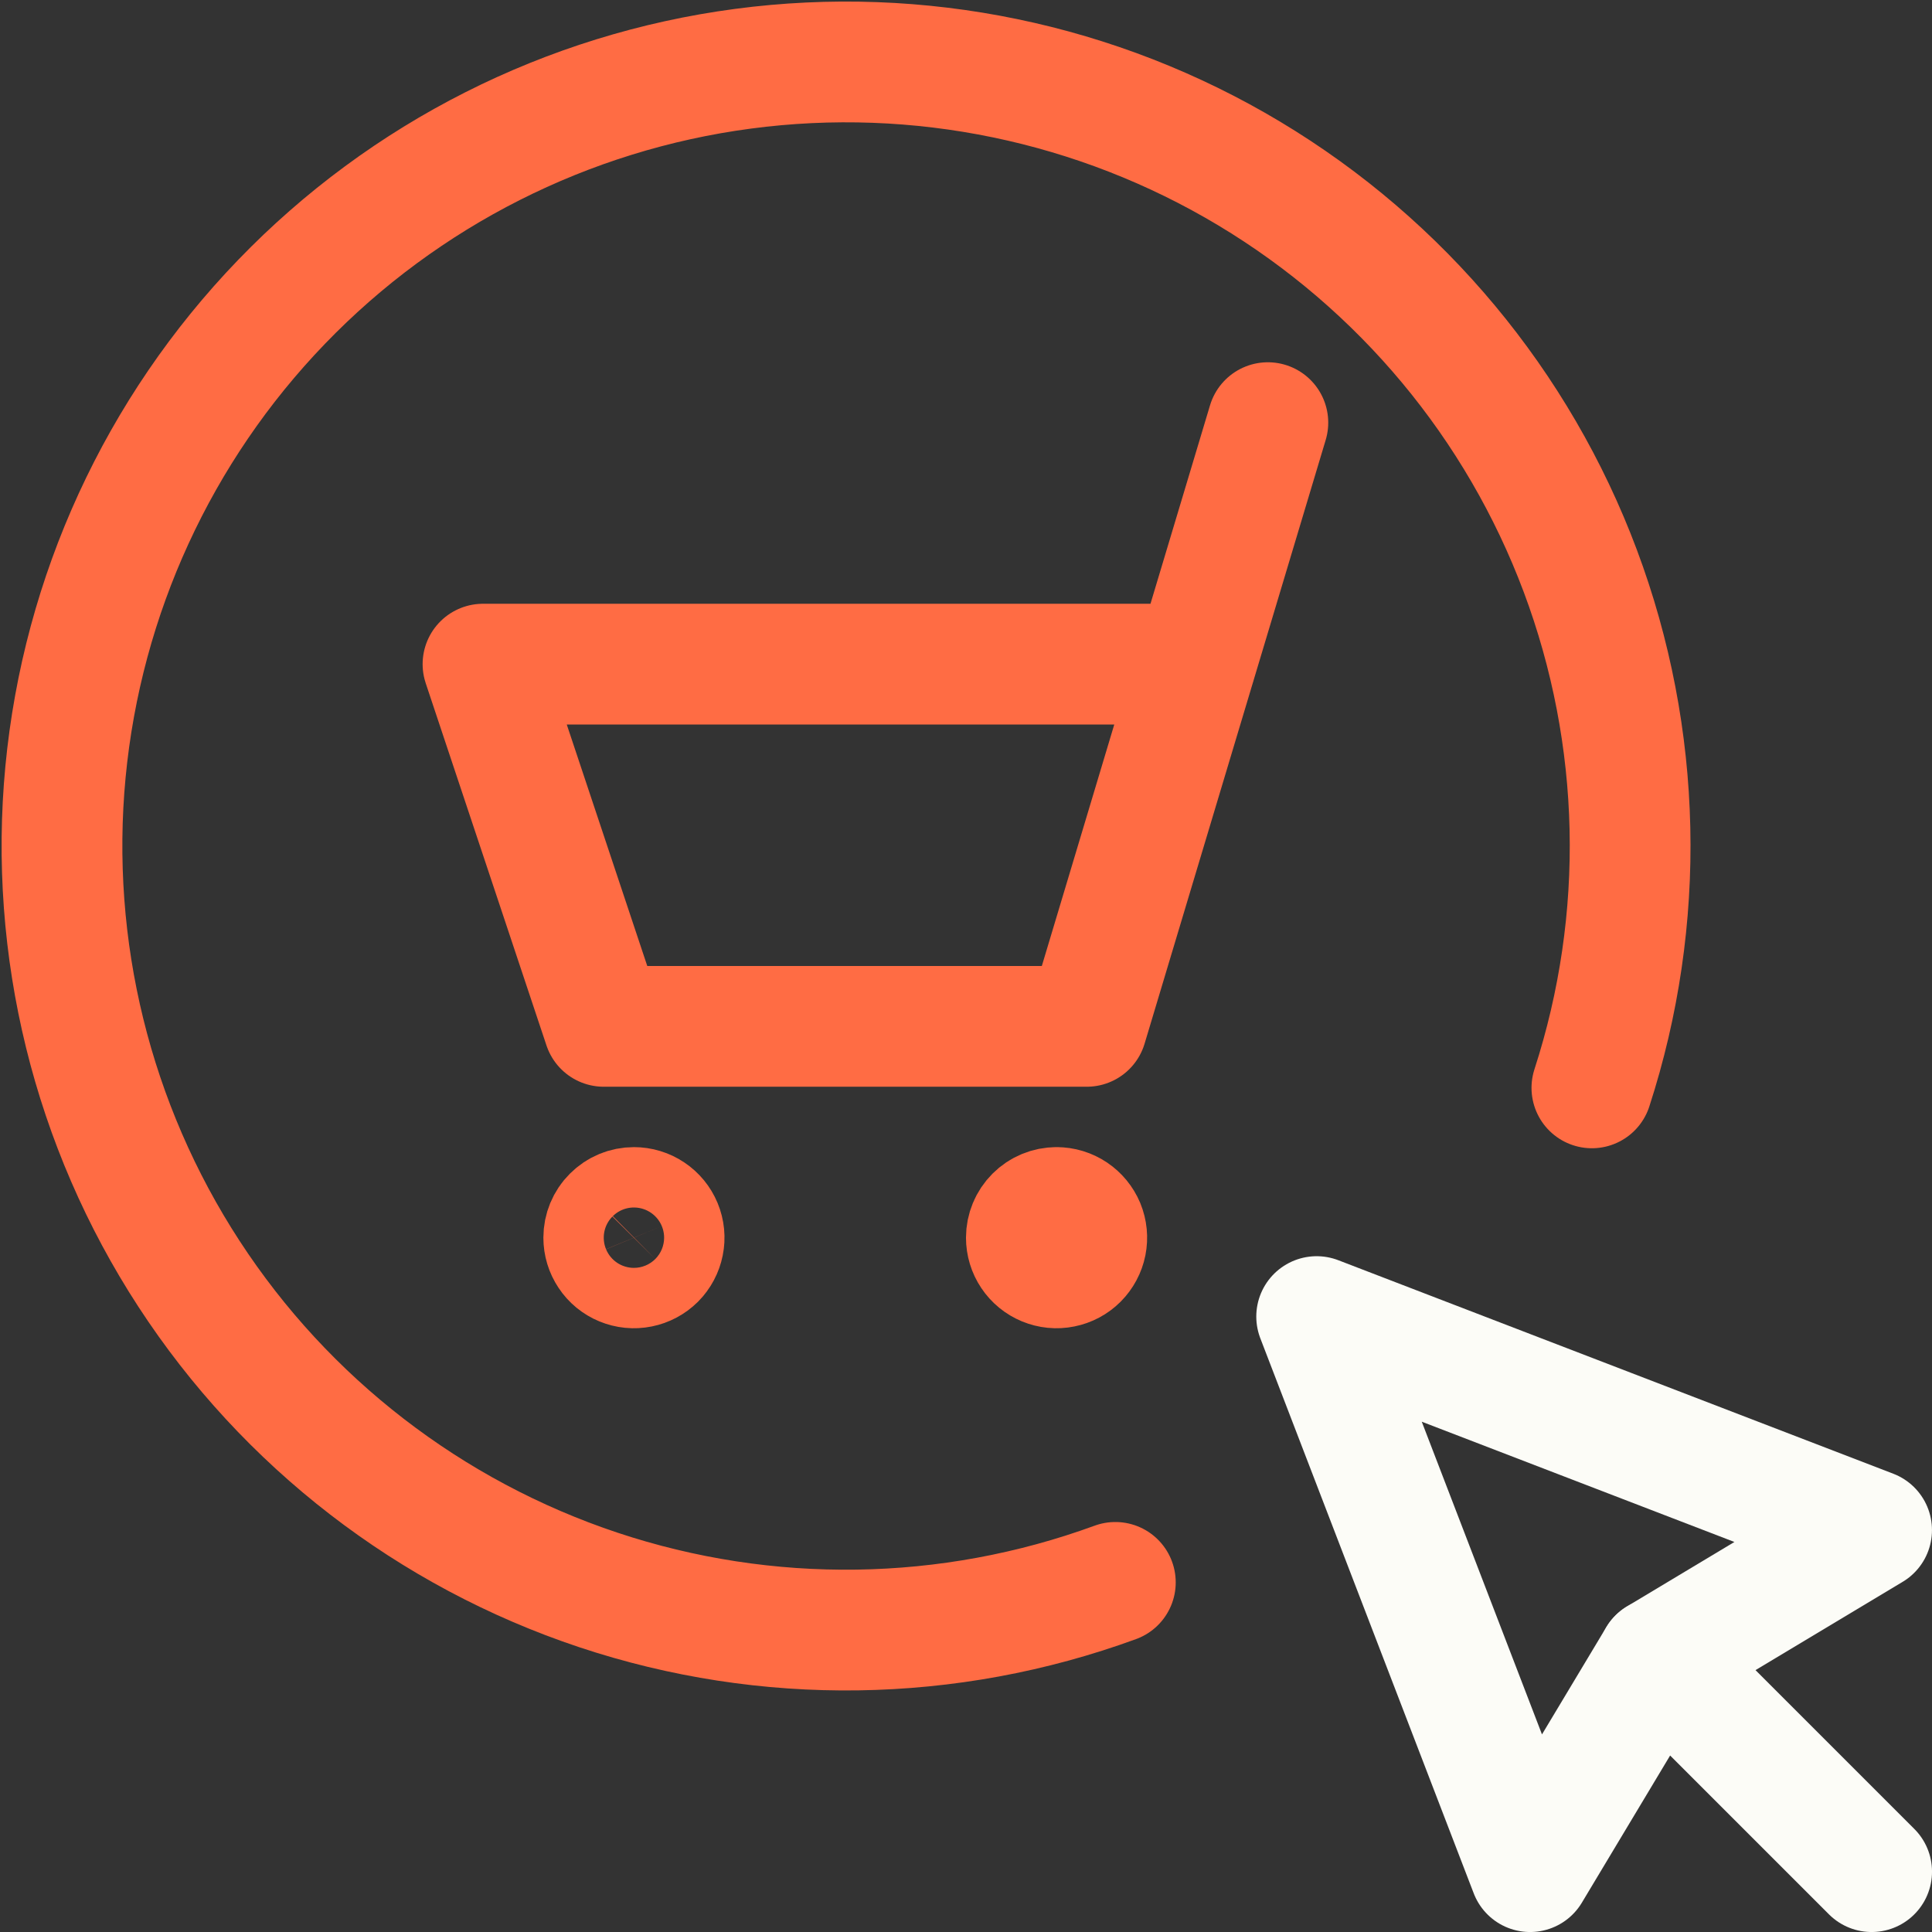 <svg width="50" height="50" viewBox="0 0 50 50" fill="none" xmlns="http://www.w3.org/2000/svg">
<rect x="0" y="0" width="50" height="50" fill="#333333" stroke="none"/>
<path d="M32.812 10.938L28.125 26.562H15.625L12.5 17.188H30.938" stroke="#FF6C44" stroke-width="3.125" stroke-linecap="round" stroke-linejoin="round"/>
<path d="M16.406 31.25C16.561 31.25 16.712 31.296 16.84 31.382C16.969 31.468 17.069 31.59 17.128 31.732C17.187 31.875 17.203 32.032 17.172 32.184C17.142 32.335 17.068 32.474 16.959 32.584C16.849 32.693 16.71 32.767 16.559 32.797C16.407 32.828 16.25 32.812 16.107 32.753C15.964 32.694 15.842 32.594 15.757 32.465C15.671 32.337 15.625 32.186 15.625 32.031C15.625 31.824 15.707 31.625 15.854 31.479C16 31.332 16.199 31.25 16.406 31.25Z" stroke="#FF6C44" stroke-width="3.125" stroke-linecap="round" stroke-linejoin="round"/>
<path d="M27.344 31.25C27.498 31.25 27.649 31.296 27.778 31.382C27.906 31.468 28.006 31.59 28.066 31.732C28.125 31.875 28.14 32.032 28.11 32.184C28.08 32.335 28.005 32.474 27.896 32.584C27.787 32.693 27.648 32.767 27.496 32.797C27.345 32.828 27.188 32.812 27.045 32.753C26.902 32.694 26.78 32.594 26.694 32.465C26.608 32.337 26.562 32.186 26.562 32.031C26.562 31.824 26.645 31.625 26.791 31.479C26.938 31.332 27.137 31.25 27.344 31.25" stroke="#FF6C44" stroke-width="3.125" stroke-linecap="round" stroke-linejoin="round"/>
<path d="M28.865 40.952C24.555 42.528 19.838 42.597 15.484 41.147C11.13 39.696 7.396 36.813 4.892 32.968C2.388 29.122 1.261 24.541 1.695 19.973C2.13 15.405 4.1 11.118 7.285 7.814C10.469 4.51 14.68 2.382 19.229 1.779C23.778 1.176 28.398 2.133 32.333 4.493C36.269 6.853 39.288 10.478 40.898 14.775C42.508 19.073 42.614 23.789 41.198 28.154" stroke="#FF6C44" stroke-width="3.125" stroke-linecap="round" stroke-linejoin="round"/>
<path d="M34.075 34.073L39.598 48.438L42.912 42.913L48.437 39.598L34.075 34.073Z" stroke="#FCFCF7" stroke-width="3.125" stroke-linecap="round" stroke-linejoin="round"/>
<path d="M48.438 48.438L42.913 42.913" stroke="#FCFCF7" stroke-width="3.125" stroke-linecap="round" stroke-linejoin="round"/>
</svg>
